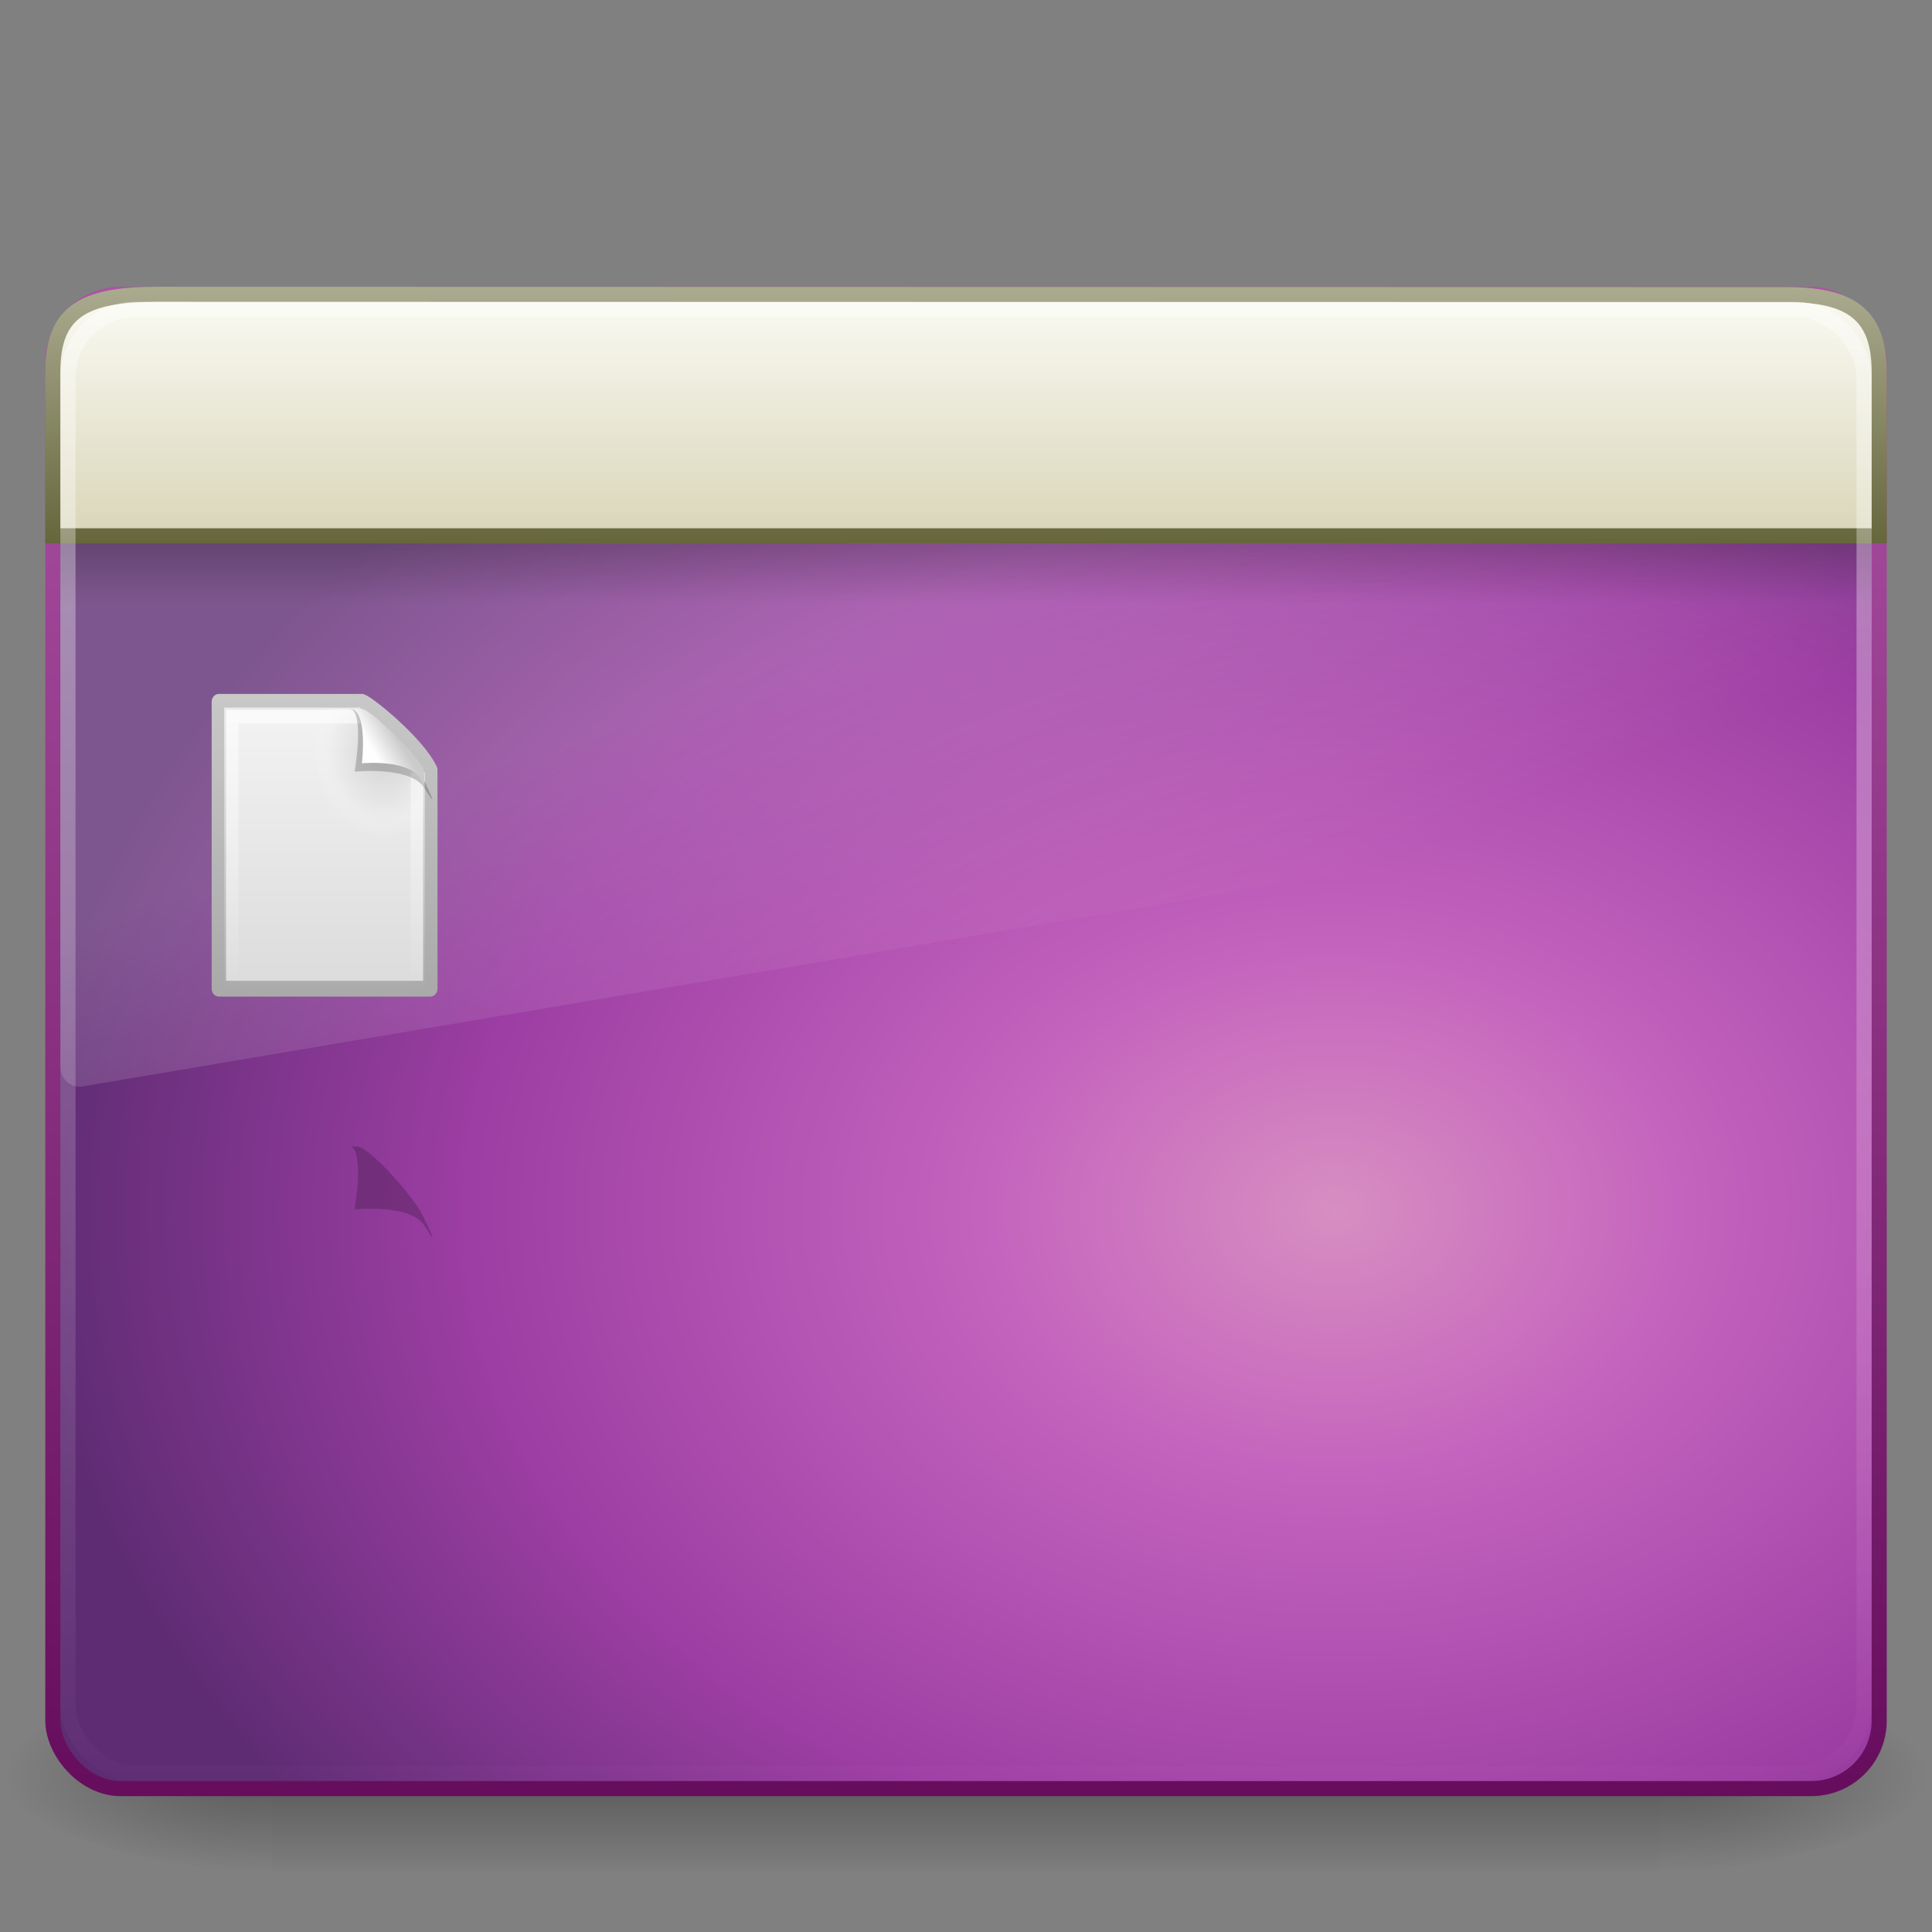 <?xml version="1.0" encoding="UTF-8"?>
<!-- Created with Inkscape (http://www.inkscape.org/) -->
<svg id="svg9481" width="128" height="128" version="1.0" xmlns="http://www.w3.org/2000/svg" xmlns:xlink="http://www.w3.org/1999/xlink">
 <rect width="100%" height="100%" fill="#808080" stroke="none"/>
 <defs id="defs9483">
  <linearGradient id="linearGradient5060-6">
   <stop id="stop5062-3" offset="0"/>
   <stop id="stop5064-1" style="stop-opacity:0" offset="1"/>
  </linearGradient>
  <linearGradient id="linearGradient3308" x1="12.579" x2="12.579" y1="2.914" y2="43.811" gradientTransform="matrix(2.642 0 0 2.485 .587 11.864)" gradientUnits="userSpaceOnUse">
   <stop id="stop2240" style="stop-color:#fff" offset="0"/>
   <stop id="stop2242" style="stop-color:#fff;stop-opacity:0" offset="1"/>
  </linearGradient>
  <linearGradient id="linearGradient3311" x1="33.579" x2="33.579" y1="5.709" y2="16.323" gradientTransform="matrix(2.191 0 0 1.759 -6.609 8.121)" gradientUnits="userSpaceOnUse">
   <stop id="stop2538" style="stop-color:#fdfdf8" offset="0"/>
   <stop id="stop2540" style="stop-color:#d6d3b4" offset="1"/>
  </linearGradient>
  <linearGradient id="linearGradient3313" x1="16.916" x2="16.916" y1="7.001" y2="14" gradientTransform="matrix(2.689 0 0 2.667 -.533 -.504)" gradientUnits="userSpaceOnUse">
   <stop id="stop2531" style="stop-color:#aeae94" offset="0"/>
   <stop id="stop2533" style="stop-color:#626337" offset="1"/>
  </linearGradient>
  <linearGradient id="linearGradient3316" x1="24.683" x2="24.683" y1="9.242" y2="13.523" gradientTransform="matrix(2.608 0 0 .936 1.423 27.35)" gradientUnits="userSpaceOnUse">
   <stop id="stop3284" offset="0"/>
   <stop id="stop3286" style="stop-opacity:0" offset="1"/>
  </linearGradient>
  <linearGradient id="linearGradient3319" x1="16.626" x2="20.055" y1="15.298" y2="24.628" gradientTransform="matrix(2.612 0 0 2.787 1.306 3.366)" gradientUnits="userSpaceOnUse">
   <stop id="stop2687" style="stop-color:#fff" offset="0"/>
   <stop id="stop2689" style="stop-color:#fff;stop-opacity:0" offset="1"/>
  </linearGradient>
  <radialGradient id="radialGradient3322" cx="26.617" cy="-2.064" r="23" gradientTransform="matrix(-4.8906e-8 -2.852 3.756 0 96.174 156.12)" gradientUnits="userSpaceOnUse">
   <stop id="stop2749" style="stop-color:#d78ec1" offset="0"/>
   <stop id="stop2751" style="stop-color:#c564be" offset=".262"/>
   <stop id="stop2753" style="stop-color:#9d3ea4" offset=".661"/>
   <stop id="stop2755" style="stop-color:#5e2c73" offset="1"/>
  </radialGradient>
  <linearGradient id="linearGradient3324" x1="10.014" x2="10.014" y1="44.96" y2="2.877" gradientTransform="matrix(2.575 0 0 2.417 2.211 10.951)" gradientUnits="userSpaceOnUse">
   <stop id="stop2759" style="stop-color:#650d5c" offset="0"/>
   <stop id="stop2761" style="stop-color:#ad53a5" offset="1"/>
  </linearGradient>
  <radialGradient id="radialGradient3327" cx="605.71" cy="486.65" r="117.14" gradientTransform="matrix(-.145 0 0 .054 105.13 91.374)" gradientUnits="userSpaceOnUse" xlink:href="#linearGradient5060-6"/>
  <radialGradient id="radialGradient3330" cx="605.71" cy="486.65" r="117.14" gradientTransform="matrix(.145 0 0 .054 22.866 91.374)" gradientUnits="userSpaceOnUse" xlink:href="#linearGradient5060-6"/>
  <linearGradient id="linearGradient3333" x1="302.86" x2="302.86" y1="366.65" y2="609.51" gradientTransform="matrix(.191 0 0 .054 -4.864 91.374)" gradientUnits="userSpaceOnUse">
   <stop id="stop5050-5" style="stop-opacity:0" offset="0"/>
   <stop id="stop5056-9" offset=".5"/>
   <stop id="stop5052-6" style="stop-opacity:0" offset="1"/>
  </linearGradient>
  <linearGradient id="linearGradient8589">
   <stop id="stop8591" style="stop-color:#fefefe" offset="0"/>
   <stop id="stop8593" style="stop-color:#cbcbcb" offset="1"/>
  </linearGradient>
  <linearGradient id="linearGradient3211">
   <stop id="stop3213" style="stop-color:#fff" offset="0"/>
   <stop id="stop3215" style="stop-color:#fff;stop-opacity:0" offset="1"/>
  </linearGradient>
  <linearGradient id="linearGradient3600">
   <stop id="stop3602" style="stop-color:#f4f4f4" offset="0"/>
   <stop id="stop3604" style="stop-color:#dbdbdb" offset="1"/>
  </linearGradient>
  <linearGradient id="linearGradient3104">
   <stop id="stop3106" style="stop-color:#aaa" offset="0"/>
   <stop id="stop3108" style="stop-color:#c8c8c8" offset="1"/>
  </linearGradient>
  <linearGradient id="linearGradient2438" x1="-51.786" x2="-51.786" y1="50.786" y2="2.906" gradientTransform="matrix(.392 0 0 .447 28.199 -1.239)" gradientUnits="userSpaceOnUse" xlink:href="#linearGradient3104"/>
  <linearGradient id="linearGradient2435" x1="25.132" x2="25.132" y1=".985" y2="47.013" gradientTransform="matrix(.486 0 0 .478 -.657 -.706)" gradientUnits="userSpaceOnUse" xlink:href="#linearGradient3600"/>
  <linearGradient id="linearGradient2429" x1="24" x2="24" y1="2" y2="46.017" gradientTransform="matrix(.455 0 0 .465 .091 .337)" gradientUnits="userSpaceOnUse" xlink:href="#linearGradient3211"/>
  <linearGradient id="linearGradient2425" x1="32.892" x2="36.358" y1="8.059" y2="5.457" gradientTransform="matrix(.478 0 0 .552 -.628 -.076)" gradientUnits="userSpaceOnUse" xlink:href="#linearGradient8589"/>
  <radialGradient id="XMLID_8_" cx="102" cy="112.3" r="139.56" gradientUnits="userSpaceOnUse">
   <stop id="stop41" style="stop-color:#b7b8b9" offset="0"/>
   <stop id="stop47" style="stop-color:#ececec" offset=".174"/>
   <stop id="stop49" style="stop-color:#fafafa;stop-opacity:0" offset=".239"/>
   <stop id="stop51" style="stop-color:#fff;stop-opacity:0" offset=".301"/>
   <stop id="stop53" style="stop-color:#fafafa;stop-opacity:0" offset=".531"/>
   <stop id="stop55" style="stop-color:#ebecec;stop-opacity:0" offset=".845"/>
   <stop id="stop57" style="stop-color:#e1e2e3;stop-opacity:0" offset="1"/>
  </radialGradient>
  <radialGradient id="radialGradient3538" cx="92.09" cy="102.7" r="139.56" gradientTransform="matrix(.17 0 0 -.191 .106 23.717)" gradientUnits="userSpaceOnUse" xlink:href="#XMLID_8_"/>
 </defs>
 <rect id="rect2512" x="18" y="111" width="92" height="13" style="fill:url(#linearGradient3333);opacity:.3"/>
 <path id="path2514" d="m110 111v12.999c7.446 0.025 18-2.913 18-6.5 0-3.588-8.309-6.499-18-6.499z" style="fill:url(#radialGradient3330);opacity:.3"/>
 <path id="path2516" d="m18 111v12.999c-7.446 0.025-18-2.913-18-6.5s8.309-6.499 18-6.499z" style="fill:url(#radialGradient3327);opacity:.3"/>
 <rect id="rect2573" x="3.501" y="19.501" width="121" height="98.998" rx="4.499" ry="4.499" style="fill-rule:evenodd;fill:url(#radialGradient3322);stroke-linecap:round;stroke-linejoin:round;stroke-width:1.002;stroke:url(#linearGradient3324)"/>
 <path id="path2603" d="m9.714 20c-3.156 0-5.714 2.729-5.714 6.096v44.59c0.007 0.375 0.161 0.73 0.425 0.978s0.613 0.367 0.963 0.328l117.55-19.857c0.605-0.102 1.053-0.653 1.061-1.306v-24.734c0-3.367-2.558-6.096-5.714-6.096h-108.57z" style="fill-rule:evenodd;fill:url(#linearGradient3319);opacity:.2"/>
 <rect id="rect1436" x="4" y="36" width="120" height="4" rx="0" ry="0" style="fill-rule:evenodd;fill:url(#linearGradient3316);opacity:.2"/>
 <path id="rect2311" d="m10.367 19.5 108.07 0.023c4.208 0 6.063 1.363 6.063 5.085v10.892h-121l-3e-7 -10.892c0-3.967 2.051-5.108 6.867-5.108z" style="fill-rule:evenodd;fill:url(#linearGradient3311);stroke:url(#linearGradient3313)"/>
 <rect id="rect2601" x="4.502" y="20.502" width="119" height="96.996" rx="4.498" ry="4.498" style="fill:none;opacity:.4;stroke-linecap:round;stroke-linejoin:round;stroke-width:1.004;stroke:url(#linearGradient3308)"/>
 <g id="g3510" transform="matrix(.824 0 0 .905 12.441 46.045)">
  <path id="path3512" d="m2.5 0.5h11.5c0.683 0.237 4.541 3.128 5.5 5 0 5.729 3.9e-5 10.271 3.9e-5 16h-17v-21z" style="fill:url(#linearGradient2435);stroke-linejoin:round;stroke-width:1.158;stroke:url(#linearGradient2438)"/>
  <path id="path4191" d="m3.17 22c-0.094 0-0.17-0.086-0.17-0.191v-20.598c0-0.105 0.076-0.191 0.17-0.191 3.522 0.053 7.424-0.079 10.941 0.013l4.839 4.327 0.05 16.448c3e-6 0.105-0.076 0.191-0.17 0.191h-15.66z" style="fill:url(#radialGradient3538);opacity:.5"/>
  <path id="path3515" d="m18.5 5.677v15.823h-15v-20h10.394" style="fill:none;opacity:.6;stroke-width:1.158;stroke:url(#linearGradient2429)"/>
  <path id="path3370" d="m13.075 1c1.156 0.329 0.339 4.614 0.339 4.614s4.515-0.428 5.608 1.195c1.489 2.212-0.068-0.635-0.173-0.822-0.756-1.34-3.866-4.547-5.045-4.941-0.088-0.029-0.284-0.046-0.728-0.046z" style="fill-rule:evenodd;opacity:.2"/>
  <path id="path3518" d="m13 1c1.526 0 1 4 1 4s4.992-0.453 4.992 2c0-0.598 0.056-1.478-0.064-1.656-0.839-1.243-3.744-3.862-4.798-4.298-0.086-0.036-0.686-0.046-1.13-0.046z" style="fill-rule:evenodd;fill:url(#linearGradient2425)"/>
 </g>
 <g id="g3522" transform="matrix(.824 0 0 .905 12.441 75.045)">
  <path id="path3524" d="m2.5 0.5h11.5c0.683 0.237 4.541 3.128 5.5 5 0 5.729 3.9e-5 10.271 3.9e-5 16h-17v-21z" style="fill:url(#linearGradient2435);stroke-linejoin:round;stroke-width:1.158;stroke:url(#linearGradient2438)"/>
  <path id="path3526" d="m3.17 22c-0.094 0-0.17-0.086-0.17-0.191v-20.598c0-0.105 0.076-0.191 0.17-0.191 3.522 0.053 7.424-0.079 10.941 0.013l4.839 4.327 0.05 16.448c3e-6 0.105-0.076 0.191-0.17 0.191h-15.66z" style="fill:url(#radialGradient3538);opacity:.5"/>
  <path id="path3528" d="m18.5 5.677v15.823h-15v-20h10.394" style="fill:none;opacity:.6;stroke-width:1.158;stroke:url(#linearGradient2429)"/>
  <path id="path3530" d="m13.075 1c1.156 0.329 0.339 4.614 0.339 4.614s4.515-0.428 5.608 1.195c1.489 2.212-0.068-0.635-0.173-0.822-0.756-1.34-3.866-4.547-5.045-4.941-0.088-0.029-0.284-0.046-0.728-0.046z" style="fill-rule:evenodd;opacity:.2"/>
  <path id="path3532" d="m13 1c1.526 0 1 4 1 4s4.992-0.453 4.992 2c0-0.598 0.056-1.478-0.064-1.656-0.839-1.243-3.744-3.862-4.798-4.298-0.086-0.036-0.686-0.046-1.13-0.046z" style="fill-rule:evenodd;fill:url(#linearGradient2425)"/>
 </g>
</svg>
